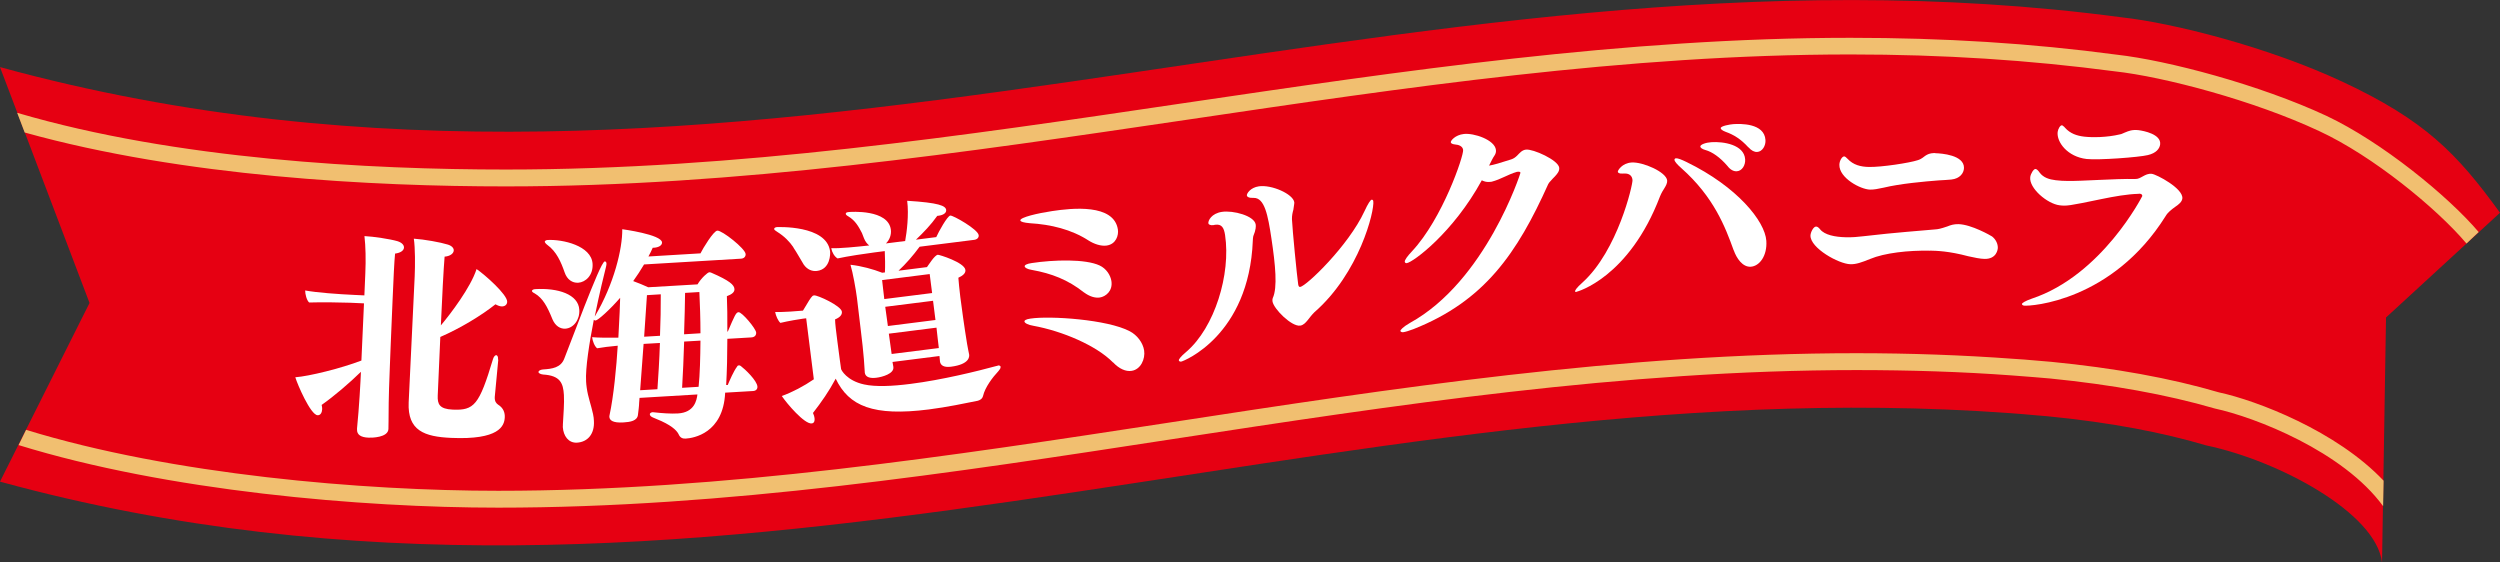<?xml version="1.0" encoding="UTF-8"?>
<svg id="b" data-name="レイヤー 2" xmlns="http://www.w3.org/2000/svg" viewBox="0 0 320 72">
  <rect x="0" y="0" width="320" height="72" fill="#333333" stroke="none"/>
  <defs>
    <style>
      .d {
        fill: #f1bf70;
      }

      .e {
        fill: #e60012;
      }

      .f {
        fill: #fff;
      }
    </style>
  </defs>
  <g id="c" data-name="レイヤー 1">
    <g>
      <path class="e" d="m305.42,40.63l14.58-13.4c-5.53-7.63-9.63-11.84-20.17-16.77-9.5-4.44-21.67-7.52-28.24-8.24C178.68-10.16,95.1,34.6,0,8.59l11.46,30.19L0,61.65c90.22,24.68,170.01-15.11,257.26-8.77,1.08.07,2.1.17,3.14.26.53.04,1.05.08,1.57.13,8.28.8,14.96,2.12,20.42,3.74h0c9.32,1.96,21.77,8.65,22.51,14.99l.51-31.37Z"/>
      <g>
        <path class="f" d="m49.72,54.91c-.05,1.11-2.15,1.13-2.55,1.11-.96-.04-1.5-.36-1.47-1.06v-.12c.27-2.68.45-6,.5-7.25-1.52,1.48-3.4,3.09-5.03,4.24.05.21.07.35.07.53-.02.44-.21.81-.59.79-.9-.04-2.59-3.97-2.85-4.86,1.76-.13,5.85-1.14,8.46-2.14l.33-7.32-1.8-.08c-.82-.04-3.84-.08-5.22-.03-.31-.28-.51-1.05-.51-1.54,1.44.27,4.29.48,6.3.57l1.28.06.12-2.8c.08-1.78.04-3.5-.11-4.79,1.13.05,3.3.38,4.22.65.55.17.85.48.84.82-.02.38-.44.68-1.14.77-.1.9-.21,3.32-.32,5.94-.18,4.05-.35,8.54-.35,8.54-.05,1.02-.17,4.4-.16,6.22-.01.26,0,1.34-.02,1.66v.06Zm14.06-8.87c-.1.93-.43,4.48-.45,4.77-.03.58.2.82.42.98.71.44.89,1.06.86,1.64-.05,1.11-.74,2.89-6.85,2.62-3.43-.15-5.61-.92-5.45-4.54l.77-16.14c.06-1.4.07-3.62-.11-4.82,1.36.09,3.44.47,4.33.75.49.14.8.44.78.76-.02.41-.5.74-1.17.79-.13,1.48-.32,5.18-.48,8.8,1.23-1.46,3.83-4.88,4.57-7.21,1.02.69,3.96,3.27,3.92,4.2-.02.38-.32.6-.72.58-.23-.01-.49-.11-.78-.27-1.84,1.46-4.51,3.07-7.06,4.18l-.33,7.49c-.05,1.11.22,1.73,1.9,1.81,2.76.12,3.4-.55,5.18-6.49.1-.32.28-.48.4-.48.12,0,.26.16.24.48v.09Z"/>
        <path class="f" d="m68.09,37.24c0-.09.13-.21.39-.23,2.94-.18,5.56.66,5.67,2.64.08,1.28-.74,2.35-1.78,2.42-.64.04-1.28-.33-1.65-1.19-.68-1.68-1.24-2.71-2.27-3.32-.27-.13-.36-.24-.37-.33Zm24.73,13.04c-.25,5.19-4.06,5.8-5.05,5.86-.41.03-.71-.13-.88-.5-.17-.37-.61-.99-2.23-1.74l-1.08-.46c-.24-.1-.39-.24-.4-.39-.01-.2.19-.27.36-.29.03,0,.09,0,.21.02.88.1,2.14.2,3.04.14,2.09-.13,2.38-1.66,2.48-2.43l-7.41.44-.05.62c0,.38-.11,1.18-.15,1.53-.07.79-.99.94-1.84.99-1.42.09-1.8-.3-1.82-.71,0-.06,0-.15.02-.21.53-2.43.89-6.25,1.05-8.9-.99.09-2,.21-2.64.33-.34-.27-.58-.93-.64-1.42.82.07,2.11.08,3.36.06.16-2.73.21-4.34.23-5.1-1.31,1.51-2.84,2.89-3.16,2.91-.09,0-.18-.05-.21-.11-.58,2.99-1.09,6.21-.99,7.9.02.26.03.52.08.81.16,1.19.54,2.13.81,3.37.08.32.09.61.11.87.1,1.66-.78,2.71-2.17,2.79-1.08.06-1.74-.86-1.81-2,0-.12.02-.23.01-.35.07-1.29.19-2.67.13-3.75-.09-1.52-.47-2.49-2.66-2.62-.38-.04-.6-.2-.6-.32,0-.12.19-.3.57-.33,1.19-.07,2.32-.23,2.75-1.42l2.56-6.64c1.12-2.84,2.29-5.75,2.61-5.77.12,0,.21.08.22.28,0,.12-.02.24-.06.41-.19.74-.85,3.41-1.44,6.34l.03-.03c2.44-4.12,3.52-8.63,3.49-11.12,0,0,5.03.67,5.09,1.69.02.38-.43.64-1.04.68h-.15c-.15.37-.36.76-.55,1.12l6.66-.4c.31-.63,1.67-2.88,2.16-2.91.61-.04,3.58,2.3,3.62,3,.02.29-.17.56-.58.59l-12.42.74c-.43.73-.91,1.46-1.39,2.13.69.25,1.35.53,1.92.79l6.31-.37c.51-.85,1.31-1.54,1.51-1.55.09,0,.15.02.24.05,2.39,1.03,2.95,1.58,2.98,2.1.03.41-.37.69-.97.91.04,1.14.08,2.78.06,4.53h.06c.87-2.04,1.05-2.46,1.37-2.48.44-.03,2.22,2.09,2.26,2.61.02.38-.23.6-.64.62l-3.05.18c0,2.02-.05,4.15-.15,5.91h.2c.26-.61.74-1.75,1.2-2.36.05-.12.14-.15.25-.16.06,0,.15.05.21.08.55.41,2.09,1.87,2.14,2.65.02.29-.17.54-.55.56l-3.58.21Zm-20.55-15.42c-.46-1.32-1.03-2.66-2.22-3.52-.22-.16-.31-.33-.32-.39,0-.09.11-.21.34-.23,1.92-.11,5.64.72,5.78,3.05.09,1.48-.91,2.36-1.84,2.42-.73.04-1.42-.38-1.74-1.33Zm11.88,14.97c.11-1.61.25-3.7.32-5.93l-2.09.12-.44,5.93,2.21-.13Zm.33-6.86c.07-1.79.11-3.63.1-5.3l-1.77.11-.36,5.32,2.04-.12Zm4.94,6.55c.17-1.62.22-3.73.24-5.92l-2.09.12c-.06,2.05-.16,4.22-.26,5.92l2.12-.13Zm.24-6.86c0-1.87-.07-3.71-.14-5.28l-1.83.11c-.02,1.23-.05,3.16-.13,5.3l2.09-.13Z"/>
        <path class="f" d="m101.56,31.66c-.5-.73-1.15-1.41-2.1-2-.25-.15-.35-.25-.37-.34-.01-.09.09-.22.32-.25.03,0,6.42-.31,6.84,3.11.04.29.05,2.29-1.68,2.5-.58.07-1.22-.14-1.69-.81-.44-.71-.83-1.45-1.34-2.21Zm26.51,15.33c.02.15-.11.31-.26.5-.78.83-1.73,2.1-1.98,3.19-.1.4-.43.55-.69.62-1.6.32-3.89.81-6.26,1.11-7.1.9-10.23-.42-11.91-3.94-.88,1.64-1.8,2.96-2.91,4.39.12.25.18.48.2.65.05.35-.04.65-.35.69-.93.12-3.19-2.54-3.84-3.51,1.38-.5,2.83-1.27,4.1-2.14l-.98-7.81-.41.05c-.4.05-1.9.3-2.89.54-.3-.26-.58-.9-.67-1.39.97.03,3.12-.13,3.56-.18.75-1.27.97-1.62,1.18-1.83.08-.1.16-.11.25-.12.43-.05,3.45,1.33,3.55,2.08.06.43-.31.77-.87.99,0,.53.14,1.6.28,2.7.22,1.77.49,3.65.49,3.65.01.12.72,1.5,2.95,1.98,1.45.32,3.58.23,5.92-.07,4.07-.51,8.65-1.65,11.04-2.3.03,0,.06,0,.2-.06.15-.02.3.05.32.2Zm-4.02-1.61c.03.23.1,1.25-2.33,1.56-.9.11-1.34-.16-1.41-.7v-.06c-.02-.09-.02-.35-.06-.61l-6.01.76c.04.26.1.55.11.63v.03c.11.84-1.42,1.27-2.17,1.36-.81.1-1.41-.06-1.49-.66v-.06c-.09-2.02-.47-5.12-.51-5.38l-.49-4.11c-.14-1.1-.52-3.23-.83-4.25,1.4.15,2.92.57,4.06,1.02l.35-.04c.04-.83.02-1.95-.02-2.73l-1.33.17c-.98.12-3.51.5-4.71.77-.41-.24-.72-.79-.81-1.31,1.12.04,3.18-.17,4.86-.35-.26-.2-.5-.49-.67-.92l-.26-.67c-.43-.83-.85-1.6-1.74-2.13-.22-.12-.32-.23-.33-.31-.01-.09.03-.21.29-.24.41-.05,5.15-.36,5.48,2.25.08.64-.16,1.31-.63,1.76l2.46-.31c.21-1.14.49-3.35.26-5.15,4.08.25,4.92.64,4.99,1.17.05.38-.36.66-.96.74l-.18.02c-.8,1.13-1.76,2.13-2.73,3.05l2.6-.33c.3-.68,1.42-2.71,1.8-2.76.35-.04,3.54,1.76,3.63,2.51.04.32-.2.55-.57.6l-6.99.88c-.83,1.13-1.78,2.22-2.7,3.07l3.64-.46c.25-.33.98-1.53,1.39-1.58.17-.02,3.41.98,3.53,1.94.05.38-.26.71-.9,1,.04.53.13,1.51.25,2.47.17,1.33.36,2.66.36,2.66.07.55.41,2.77.51,3.35.05.38.24,1.2.26,1.35v.03Zm-5.05-10.3l-6.09.77c.07.52.15,1.45.28,2.43l6.12-.77-.31-2.43Zm.43,3.42l-6.12.77c.12.96.27,1.88.34,2.46l6.09-.77-.31-2.46Zm-5.66,4.21c.09.72.28,1.97.36,2.6l6.04-.76c-.09-.66-.22-1.94-.3-2.61l-6.1.77Z"/>
        <path class="f" d="m130.6,28.22c-.06-.4,2.25-.93,4.06-1.2,2.56-.39,7.93-.96,8.43,2.36.11.72-.22,1.87-1.43,2.05-.75.11-1.65-.22-2.3-.63-2.22-1.44-4.85-2.07-7.55-2.23-.75-.07-1.18-.18-1.2-.35Zm11.86,18.17c-2.12-2.16-6.47-4.01-10.19-4.69-.67-.11-1.11-.34-1.14-.54-.02-.15.19-.3.77-.38,2.48-.38,9.86.11,12.71,1.62.93.48,1.69,1.46,1.84,2.47.16,1.07-.43,2.43-1.61,2.6-.72.11-1.57-.24-2.37-1.09Zm-3.7-8.95c-2.07-1.64-4.17-2.44-6.68-2.89-.57-.09-.9-.28-.92-.45-.03-.17.27-.34.91-.43,2.82-.43,6.87-.54,8.68.31.86.4,1.39,1.24,1.51,1.99.2,1.3-.76,2-1.48,2.11-.61.09-1.32-.13-2.01-.64Z"/>
        <path class="f" d="m155.38,28.81c-.46.07-.69-.08-.71-.22-.05-.35.4-1.27,1.73-1.47,1.44-.22,4.17.5,4.33,1.62.03.2.04.67-.31,1.49-.03.18-.06.36-.06.57-.48,12.17-8.89,15.44-9.15,15.48-.2.03-.3-.05-.32-.16s.22-.48.96-1.09c3.63-3.11,5.71-9.94,4.96-14.94-.14-.92-.42-1.44-1.26-1.32l-.17.03Zm11.98,12.2c-.25.3-.53.61-.93.67-1.1.16-3.41-2.15-3.55-3.1-.02-.15-.02-.29.03-.42.63-1.33.34-4.27-.17-7.65-.44-2.95-.87-5.21-2.27-5.18-.61.03-.85-.14-.87-.31-.04-.23.44-1.01,1.53-1.17,1.61-.24,4.38.97,4.54,2.04,0,.03.02.15-.12.96-.1.34-.19.74-.18,1.21.07,1.47.63,7.17.8,8.35.04.26.14.33.25.32.81-.12,6.19-5.29,8.22-9.67.47-1.02.78-1.47.93-1.5.12-.02.19.09.21.18.18,1.24-1.78,9.21-7.54,14.23-.18.18-.33.35-.46.51l-.42.53Z"/>
        <path class="f" d="m194.15,22c-1.19.35-2,.94-3.22,1.26l-.18.02c-.41.05-.74-.03-1.08-.2-3.69,6.75-8.82,10.5-9.6,10.6-.12.02-.24-.03-.26-.18-.03-.2.33-.71.93-1.34,3.91-4.19,6.63-12.24,6.54-12.97-.06-.49-.58-.67-1.05-.7-.39-.04-.52-.17-.53-.29-.02-.18.54-.92,1.67-1.05,1.27-.15,3.96.74,4.11,2.04.03.26-.03.5-.21.76-.13.16-.44.78-.67,1.25.6-.1,1.42-.34,2.84-.8.31-.1.53-.27.74-.47.34-.34.62-.72,1.14-.78.9-.11,4.14,1.33,4.26,2.32.05.44-.26.79-.57,1.13-.16.17-.34.33-.47.5-.16.17-.29.3-.36.45-3.98,8.85-8.15,14.98-17.26,18.58-.56.21-1.01.35-1.3.39-.23.03-.36-.08-.37-.16-.01-.12.32-.51,1.23-1.03,9.7-5.35,14.14-19.15,14.14-19.21-.01-.09-.11-.16-.31-.14l-.14.02Z"/>
        <path class="f" d="m201.79,37.37c-.15.01-.18-.02-.18-.08-.01-.12.15-.42.97-1.15,4.48-4.07,6.42-12.48,6.38-13.09-.04-.52-.38-.85-.99-.84-.23.02-.44,0-.55,0-.24-.04-.33-.12-.34-.24-.01-.15.54-1.09,1.76-1.17,1.42-.1,4.48,1.22,4.56,2.32.02.32-.16.65-.35.96-.11.15-.42.67-.57,1.06-3.97,10.41-10.62,12.21-10.7,12.21Zm20.12-5.33c-1.07-2.97-2.53-6.82-6.69-10.51-.56-.49-.88-.87-.89-1.08,0-.12.1-.18.19-.19.23-.02.71.16,1.38.49,6.48,3.16,10.02,7.57,10.19,10.07.13,1.95-.89,3.25-1.99,3.32-1.05.07-1.82-1.08-2.18-2.1Zm-3.6-12.83c-.48-.14-.66-.31-.67-.45-.02-.26.72-.52,1.42-.56,1.51-.1,4.19.3,4.32,2.19.05.76-.4,1.49-1.06,1.53-.41.03-.83-.18-1.21-.68-.95-1.11-1.96-1.8-2.79-2.03Zm5.49-.34c-.98-1.08-1.89-1.63-2.93-2-.45-.17-.61-.34-.62-.46-.02-.29,1.22-.49,1.6-.52.9-.06,3.99-.15,4.13,2.03.05.73-.4,1.49-1.06,1.53-.35.02-.74-.16-1.12-.6Z"/>
        <path class="f" d="m247.02,32.09c-2.71-.06-5.8.28-7.65,1.06-1.09.44-1.79.69-2.52.67-1.49-.03-5.14-2.07-5.11-3.67.01-.41.38-1.16.72-1.15.18,0,.35.15.52.36.57.71,1.9.98,3.3,1.01.79.02,1.57-.05,2.22-.13,1.93-.22,3.13-.37,9.25-.88.32-.02.64-.08,1.52-.38.41-.17.82-.3,1.41-.29,1.66.04,4.13,1.46,4.31,1.58.49.39.74.95.73,1.45,0,.2-.15,1.46-1.72,1.42-.52-.01-1.31-.17-2.06-.34-2.52-.67-4.06-.7-4.91-.72Zm.68-12.48c.82.02,3.72.23,3.69,1.89-.02.67-.53,1.36-1.61,1.48-.44.05-1.02.07-1.63.11-1.84.14-4.93.42-7.04.93-.73.16-1.26.26-1.75.25-1.22-.03-3.96-1.49-3.92-3.18.01-.53.35-1.07.61-1.07.12,0,.26.12.43.3.74.8,1.7,1.03,2.72,1.05,1.63.04,5.26-.53,6.25-.86.26-.08.47-.16.97-.56.3-.2.59-.34,1.14-.36h.15Z"/>
        <path class="f" d="m273.84,24.79s-.09.02-.12.02c-1.44.04-3.12.34-4.68.66-4.26.89-4.53.91-5.4.81-1.59-.19-3.94-2.19-3.77-3.61.06-.46.45-1.07.68-1.04.15.02.31.15.53.47.48.64,1.22.87,2.06.97.49.06,1.02.09,1.48.09,1.81.04,6.02-.3,8.68-.25.38.02.66-.16,1.01-.35.31-.17.66-.36,1.12-.31.61.07,4.06,1.88,3.91,3.16-.05.43-.47.77-.92,1.07-.45.33-.93.68-1.22,1.18-6.83,10.9-17.28,11.56-18.12,11.46-.2-.02-.28-.15-.27-.21.01-.12.37-.37,1.25-.68,9.02-3,14.15-13.13,14.15-13.13.02-.15-.09-.28-.29-.3h-.09Zm-1.79-7.85c.37-.16.86-.37,1.67-.28.67.08,2.93.52,2.78,1.82-.07.55-.51,1.12-1.57,1.37-1.12.28-6.35.67-7.85.5-2.43-.28-3.85-2.15-3.7-3.46.05-.41.34-.87.54-.85.09.01.14.05.19.11.06.04.14.1.21.2.67.75,1.52,1.03,2.45,1.14,1.01.12,2.92.11,4.58-.29.12-.02.24-.06.34-.11l.37-.16Z"/>
      </g>
      <g>
        <path class="d" d="m317.27,29.7l-1.56,1.47c-3.8-4.5-12-11.22-18.85-14.39-8.32-3.9-19.87-6.96-26.18-7.65-10.89-1.44-21.93-2.16-33.84-2.16-28.6,0-57.26,4.26-84.99,8.37-28.27,4.17-57.44,8.52-87.09,8.52-16.96,0-41.26-1.23-61.6-6.9l-.96-2.52c20.37,6,45.26,7.26,62.56,7.26,29.5,0,58.58-4.32,86.7-8.49,27.88-4.11,56.6-8.37,85.38-8.37,12,0,23.13.69,34.11,2.16,6.46.72,18.28,3.84,26.84,7.83,7.06,3.33,15.5,10.2,19.48,14.87Z"/>
        <path class="d" d="m305.1,61.52v.03l-.06,3.24c-5.12-7.02-16.39-11.39-21.54-12.5-6.19-1.8-13.25-3.06-21.06-3.84l-2.12-.18c-.93-.06-1.8-.15-2.72-.21-6.46-.48-13.16-.69-19.98-.69-29.83,0-59.21,4.5-87.63,8.85-28.09,4.32-57.11,8.76-86.22,8.76-17.5,0-42.36-2.13-61.39-8.01l.96-1.95c18.73,5.76,43.2,7.8,60.43,7.8,28.93,0,57.89-4.44,85.89-8.73,28.51-4.38,57.98-8.88,87.96-8.88,6.85,0,13.64.24,20.13.72.93.06,1.83.12,2.75.21l2.12.18c7.96.78,15.17,2.07,21.39,3.9,4.88,1.05,15.08,4.95,21.09,11.31Z"/>
      </g>
    </g>
  </g>
</svg>